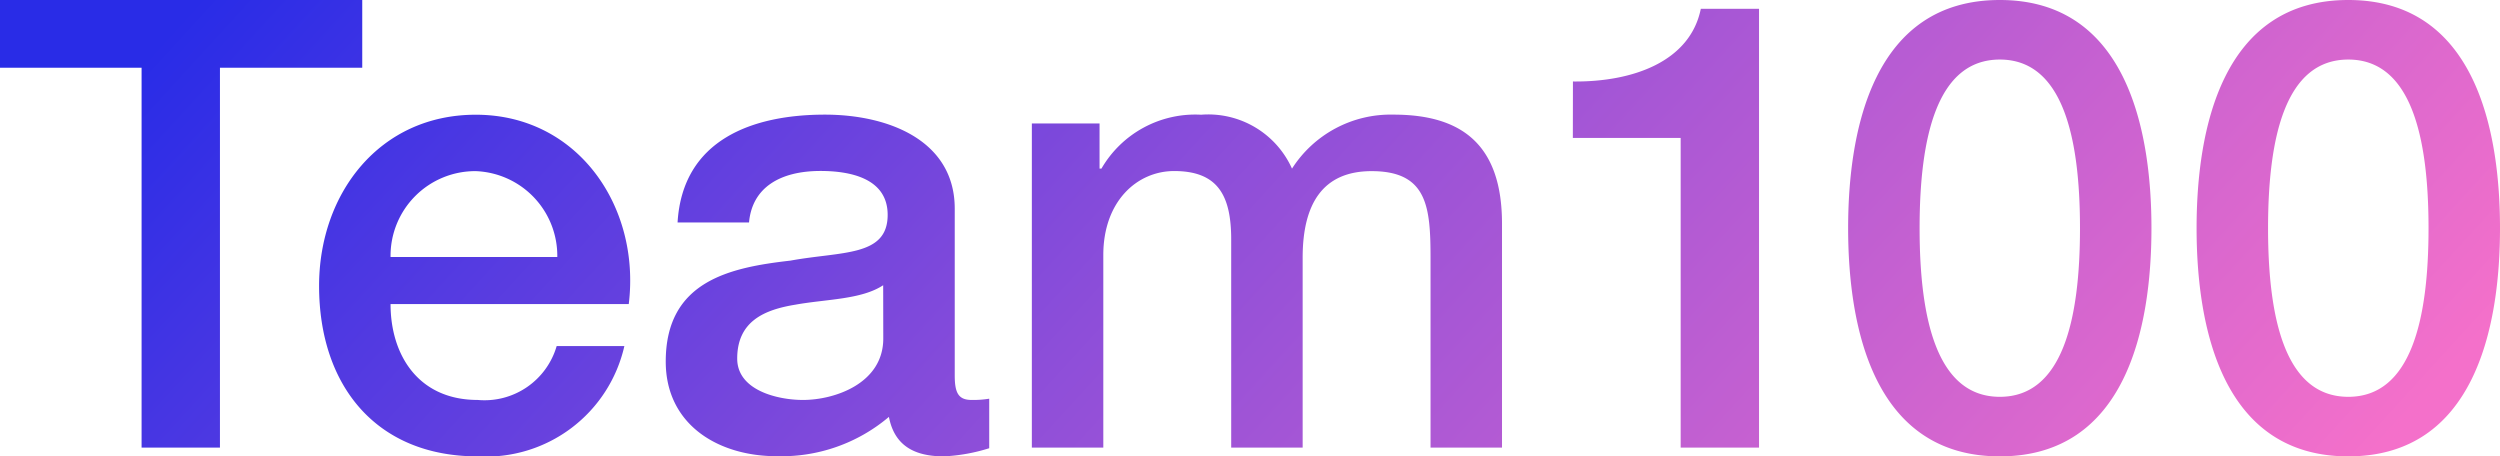 <svg xmlns="http://www.w3.org/2000/svg" xmlns:xlink="http://www.w3.org/1999/xlink" width="111.664" height="20.384" viewBox="0 0 111.664 20.384"><defs><linearGradient id="a" y1="0.5" x2="1" y2="0.665" gradientUnits="objectBoundingBox"><stop offset="0" stop-color="#292ce7"/><stop offset="0.456" stop-color="#8d4ed9"/><stop offset="1" stop-color="#f470ca"/></linearGradient></defs><g transform="translate(-1032.776 -6110.008)"><path d="M-56.224-16.968H-49.9V0h3.5V-16.968h6.356v-3.024H-56.224ZM-28.14-6.412c.532-4.34-2.268-8.456-6.832-8.456-4.312,0-7,3.528-7,7.644,0,4.452,2.548,7.616,7.084,7.616a6.339,6.339,0,0,0,6.552-4.928H-31.36a3.356,3.356,0,0,1-3.528,2.408c-2.66,0-3.892-2.016-3.892-4.284Zm-10.64-2.1a3.783,3.783,0,0,1,3.808-3.836,3.786,3.786,0,0,1,3.64,3.836Zm22.008,3.64c0,2.016-2.184,2.744-3.584,2.744-1.12,0-2.94-.42-2.94-1.848,0-1.68,1.232-2.184,2.6-2.408,1.4-.252,2.94-.224,3.92-.868Zm3.192-5.8c0-3.052-2.968-4.2-5.8-4.2-3.192,0-6.356,1.092-6.58,4.816h3.192c.14-1.568,1.4-2.3,3.192-2.3,1.288,0,3,.308,3,1.96,0,1.876-2.044,1.624-4.34,2.044-2.688.308-5.572.9-5.572,4.508,0,2.828,2.352,4.228,4.956,4.228A7.425,7.425,0,0,0-16.52-1.372C-16.268-.056-15.344.392-14.056.392A8.013,8.013,0,0,0-12.04.028V-2.184a4.413,4.413,0,0,1-.784.056c-.588,0-.756-.308-.756-1.092ZM-10.136,0h3.192V-8.6c0-2.408,1.512-3.752,3.164-3.752,1.932,0,2.548,1.064,2.548,3.052V0H1.96V-8.484c0-2.436.924-3.864,3.08-3.864,2.492,0,2.632,1.6,2.632,3.892V0h3.192V-10c0-3.528-1.792-4.872-4.844-4.872A5.226,5.226,0,0,0,1.484-12.46a4.1,4.1,0,0,0-4.06-2.408A4.839,4.839,0,0,0-7.028-12.46h-.084v-2.016h-3.024ZM14.028-13.832h4.816V0h3.5V-19.6h-2.6c-.476,2.352-3.024,3.276-5.712,3.248ZM33.1-2.268c-2.8,0-3.584-3.444-3.584-7.532s.784-7.532,3.584-7.532S36.68-13.888,36.68-9.8,35.9-2.268,33.1-2.268Zm0-17.724c-5.628,0-6.776,5.74-6.776,10.192S27.468.392,33.1.392,39.872-5.348,39.872-9.8,38.724-19.992,33.1-19.992ZM48.664-2.268c-2.8,0-3.584-3.444-3.584-7.532s.784-7.532,3.584-7.532,3.584,3.444,3.584,7.532S51.464-2.268,48.664-2.268Zm0-17.724c-5.628,0-6.776,5.74-6.776,10.192S43.036.392,48.664.392,55.44-5.348,55.44-9.8,54.292-19.992,48.664-19.992Z" transform="translate(1089 6130)" fill="url(#a)"/></g></svg>